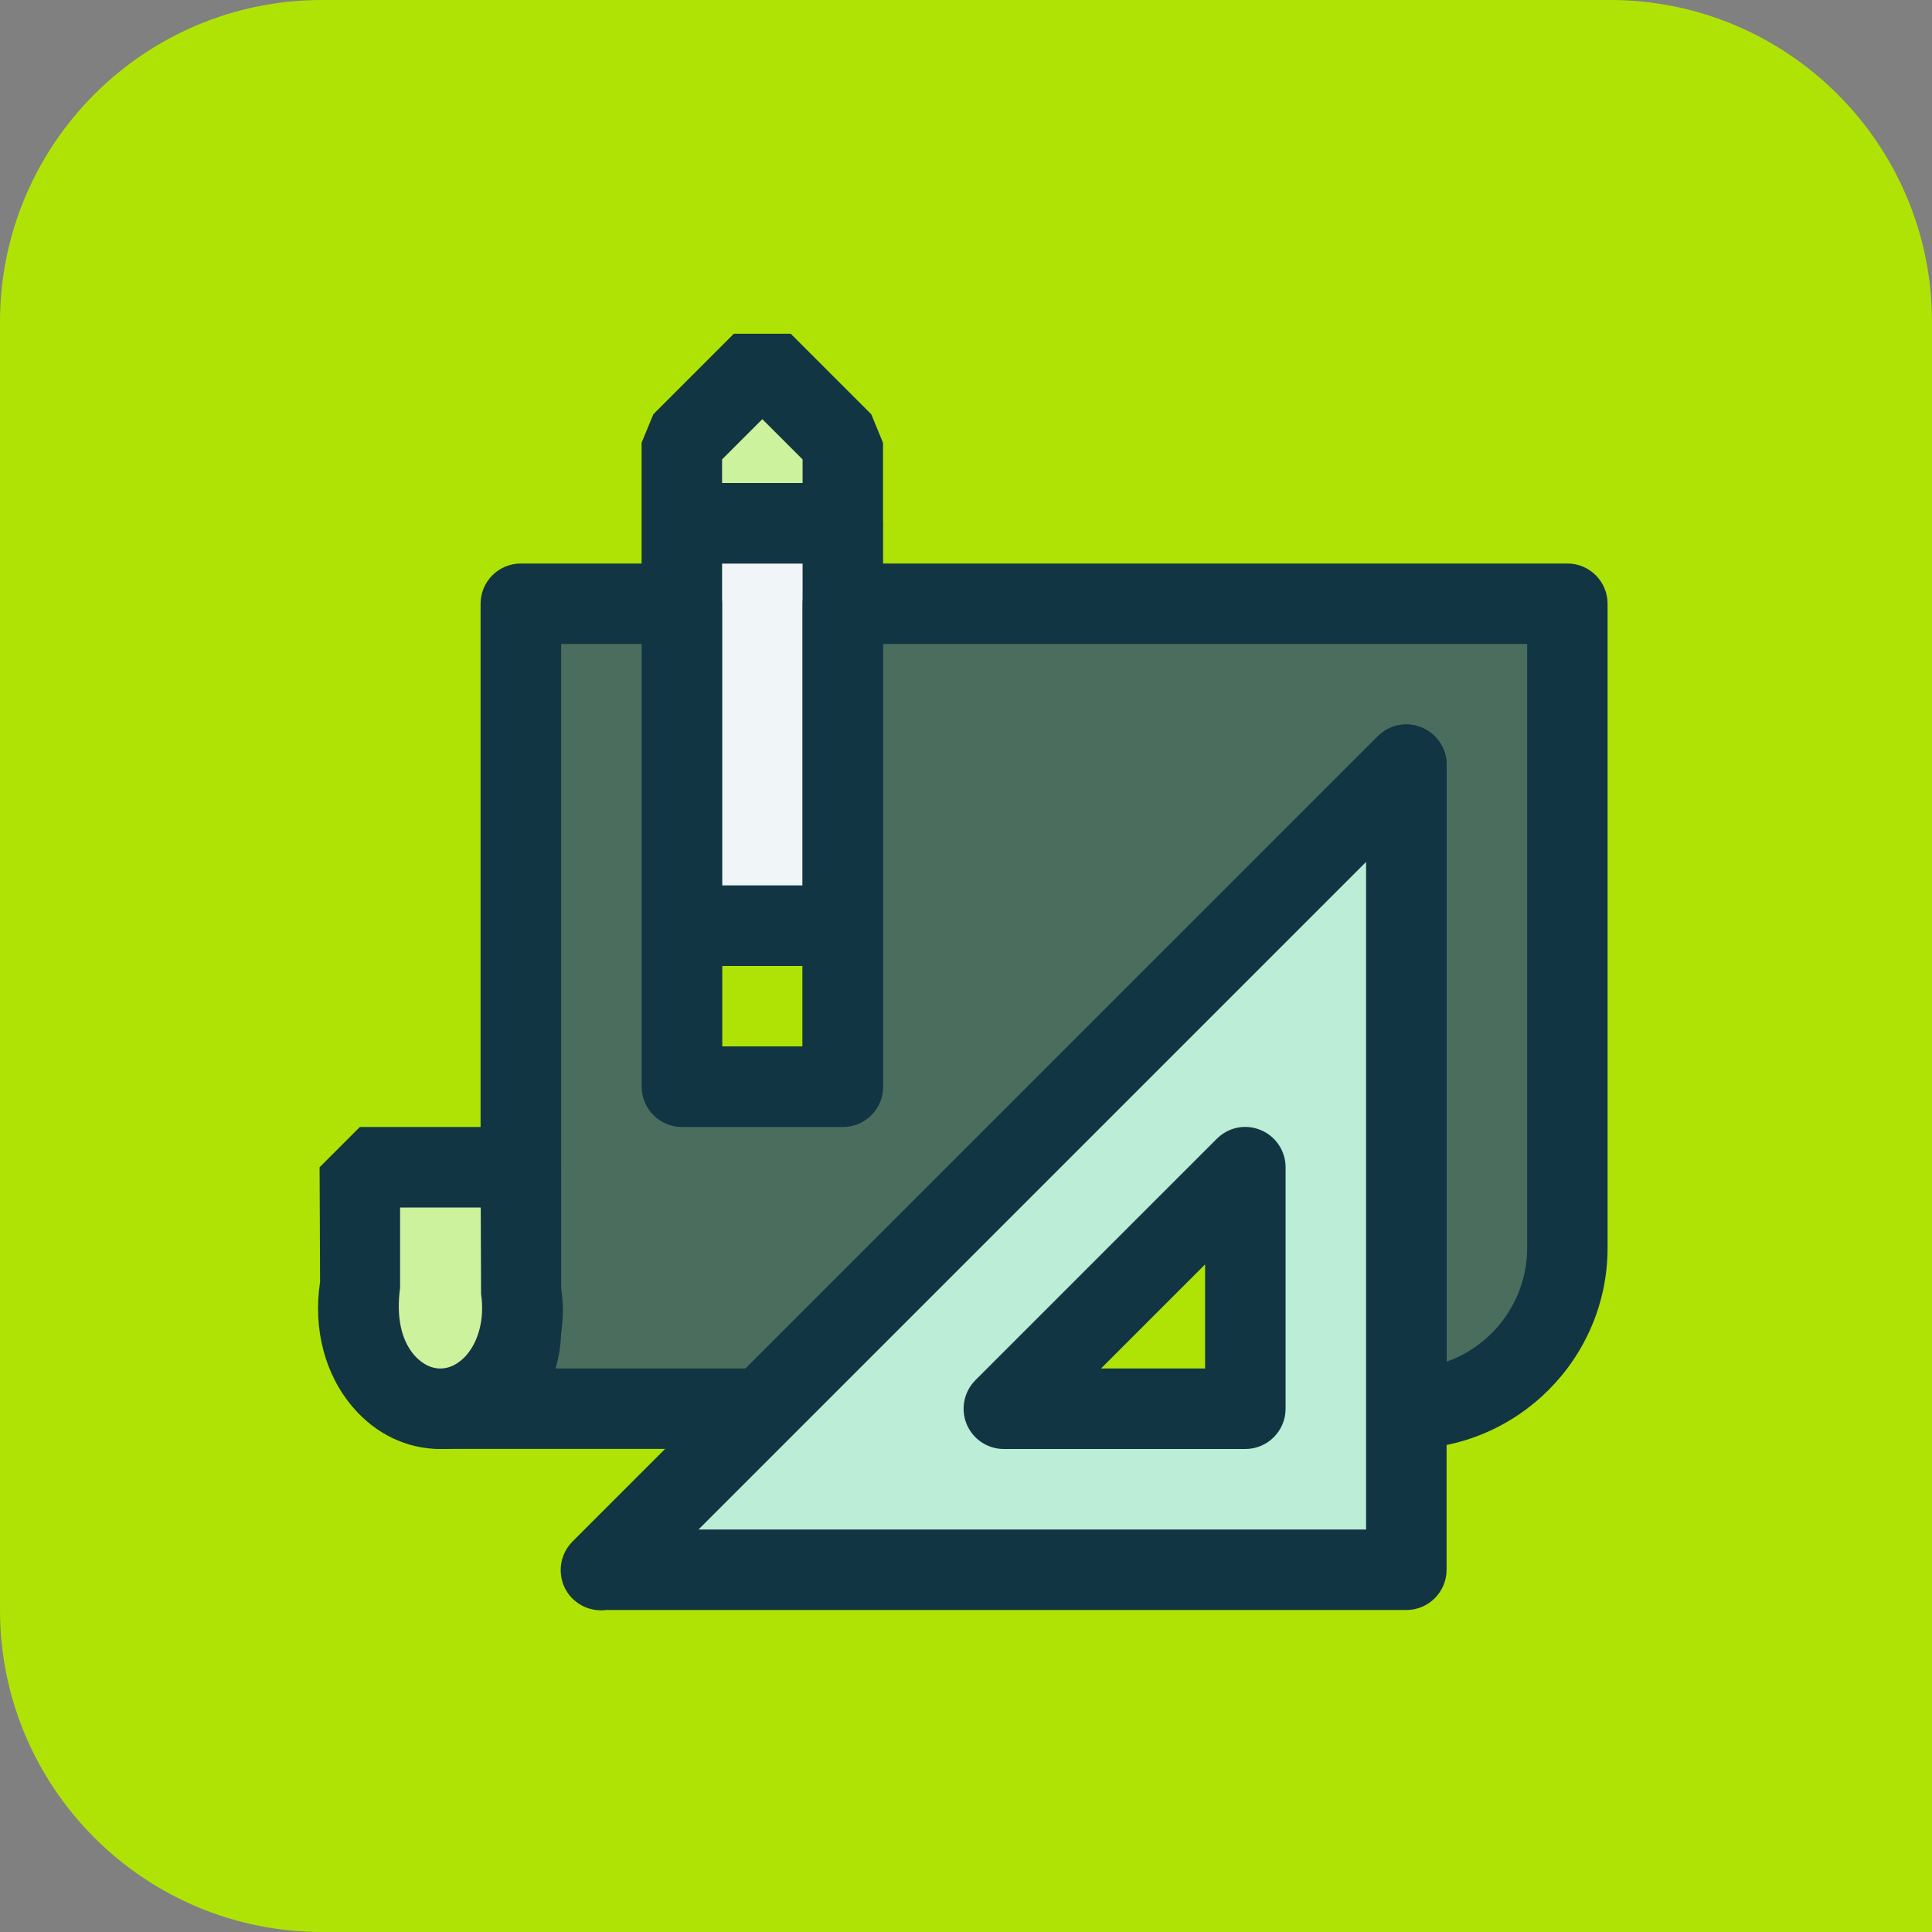 <?xml version="1.0" encoding="UTF-8"?><svg id="a" xmlns="http://www.w3.org/2000/svg" viewBox="0 0 24 24"><rect x="0" y="0" width="24" height="24" fill="#808080" stroke="none"/><path d="m0,0h20C22.208,0,24,1.792,24,4v16c0,2.208-1.792,4-4,4H4C1.792,24,0,22.208,0,20V0H0Z" transform="translate(24 24) rotate(-180)" style="fill:#afe306; stroke-width:0px;"/><rect x="8.47" y="6.5" width="2" height="5" style="fill:#f0f5f7; stroke-width:0px;"/><path d="m10.47,12h-2l-.5-.5v-5l.5-.5h2l.5.5v5l-.5.5Zm-1.5-1h1v-4h-1v4Z" style="fill:#123543; stroke-width:0px;"/><rect x="8.47" y="11.5" width="2" height="2" style="fill:#afe306; stroke-width:0px;"/><path d="m10.47,14h-2c-.276,0-.5-.224-.5-.5v-2c0-.276.224-.5.5-.5h2c.276,0,.5.224.5.5v2c0,.276-.224.5-.5.5Zm-1.5-1h1v-1h-1v1Z" style="fill:#123543; stroke-width:0px;"/><polygon points="10.47 6.5 10.47 5.5 9.47 4.5 8.47 5.5 8.47 6.5 10.47 6.5" style="fill:#cdf29d; stroke-width:0px;"/><path d="m10.47,7h-2l-.5-.5v-1l.146-.354,1-1h.707l1,1,.146.354v1l-.5.5Zm-1.5-1h1v-.293l-.5-.5-.5.5v.293Z" style="fill:#123543; stroke-width:0px;"/><path d="m17.47,17.5c1.105,0,2-.895,2-2V7.5h-9v6h-2v-6h-2v9c0,1-1,1-1,1h4l8-8v8" style="fill:#4b6d5e; stroke-width:0px;"/><path d="m17.47,18c-.276,0-.5-.224-.5-.5v-6.793l-7.146,7.146c-.094.094-.221.146-.354.146h-4c-.276,0-.5-.224-.5-.5s.224-.5.5-.5c.225-.006.5-.097.5-.5V7.5c0-.276.224-.5.5-.5h2c.276,0,.5.224.5.5v5.5h1v-5.5c0-.276.224-.5.5-.5h9c.276,0,.5.224.5.5v8c0,1.378-1.121,2.5-2.5,2.5Zm-10.571-1h2.364l7.854-7.854c.144-.144.359-.187.545-.108.187.077.309.26.309.462v7.415c.582-.207,1-.763,1-1.415v-7.5h-8v5.5c0,.276-.224.5-.5.5h-2c-.276,0-.5-.224-.5-.5v-5.5h-1v8.5c0,.186-.025.353-.071.5Z" style="fill:#123543; stroke-width:0px;"/><path d="m7.47,19.5h10v-10s-10.25,10.25-10,10Zm8-2h-3l3-3v3Z" style="fill:#bbedd7; stroke-width:0px;"/><path d="m7.465,20.004c-.128,0-.256-.049-.354-.146s-.146-.226-.146-.354.049-.256.146-.354l10.005-10.004c.144-.144.359-.187.545-.108.187.077.309.26.309.462v10c0,.276-.224.5-.5.5H7.532c-.022.003-.045.004-.067.004Zm1.212-1.004h8.293v-8.293l-8.293,8.293Zm6.793-1h-3c-.202,0-.385-.122-.462-.309s-.034-.402.108-.545l3-3c.144-.144.359-.187.545-.108.187.077.309.26.309.462v3c0,.276-.224.5-.5.5Zm-1.793-1h1.293v-1.293l-1.293,1.293Z" style="fill:#123543; stroke-width:0px;"/><path d="m4.47,14.5v1.5c-.125.828.379,1.5 1,1.5h0c.621,0,1.125-.672 1-1.5v-1.5h-2Z" style="fill:#cdf29d; stroke-width:0px;"/><path d="m5.47,18c-.412,0-.798-.183-1.084-.516-.349-.406-.499-.974-.41-1.559l-.006-1.425.5-.5h2l.5.5v1.5c.083.51-.067,1.078-.416,1.484-.286.333-.672.516-1.084.516Zm-.5-3v1c-.05.367.018.649.174.832.055.063.169.168.326.168s.271-.105.326-.168c.156-.182.224-.465.18-.757l-.004-1.075h-1.002Z" style="fill:#123543; stroke-width:0px;"/></svg>